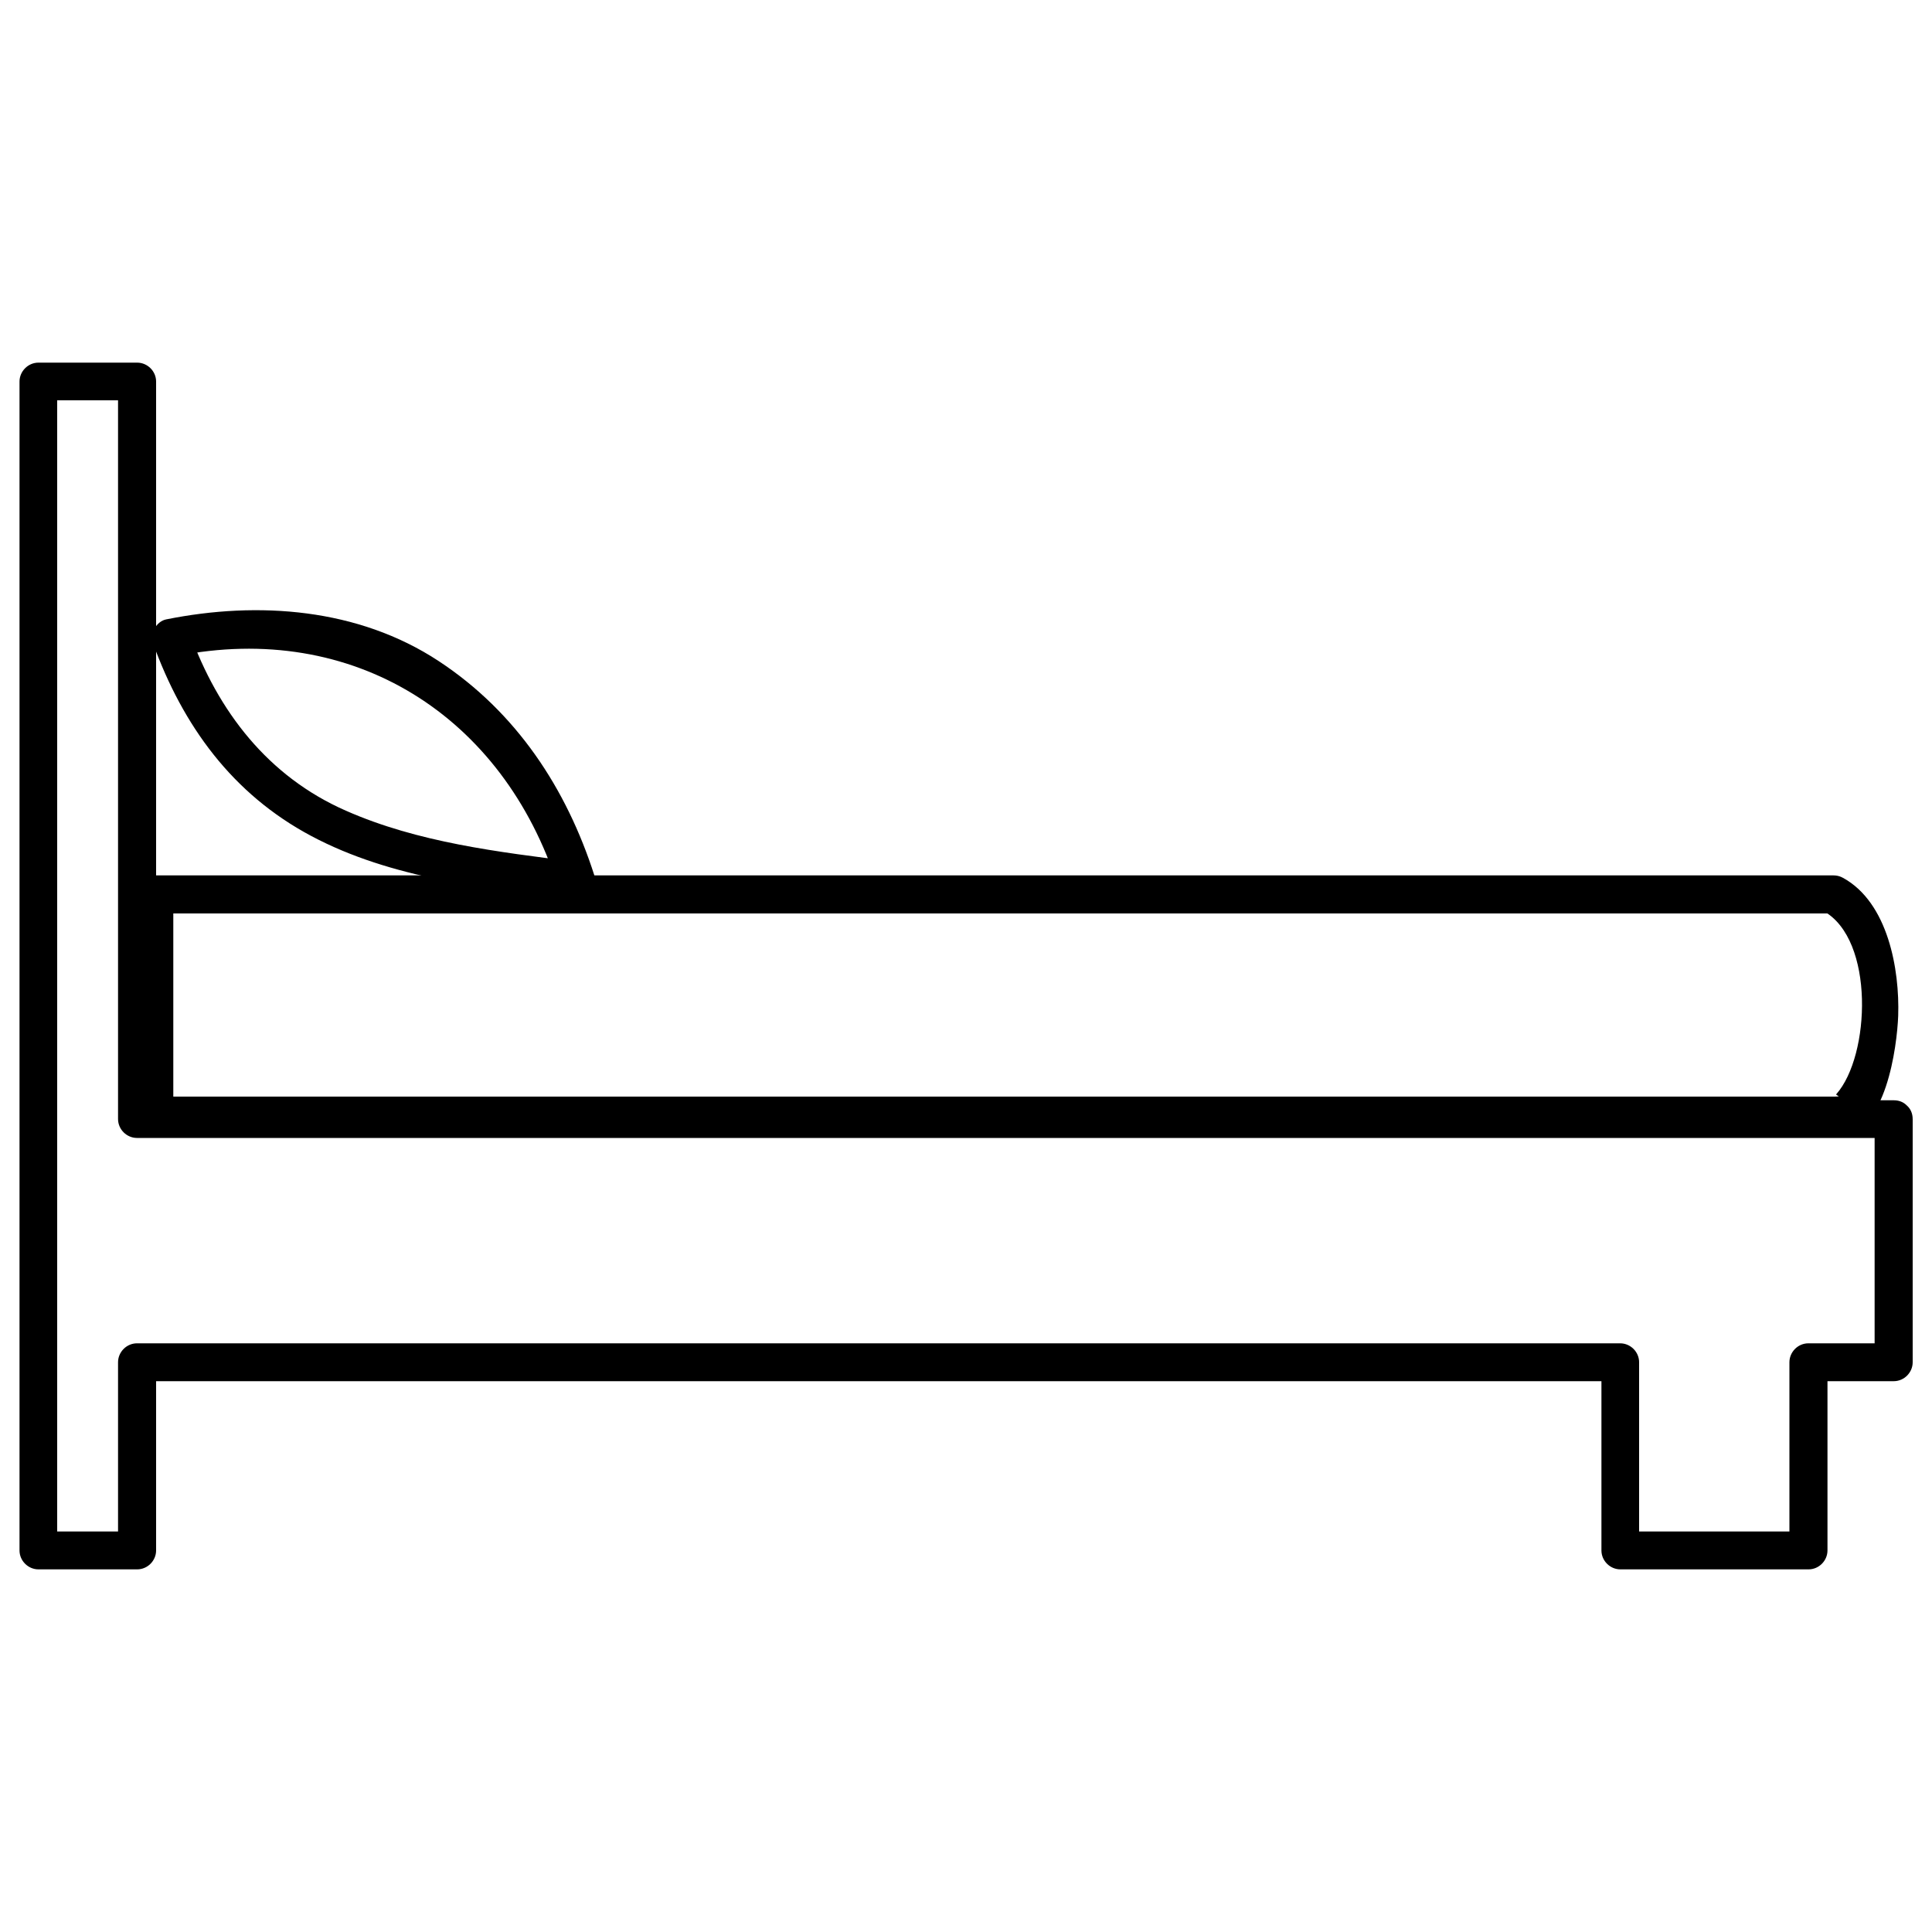 <?xml version="1.0" encoding="utf-8"?>
<!-- Svg Vector Icons : http://www.onlinewebfonts.com/icon -->
<!DOCTYPE svg PUBLIC "-//W3C//DTD SVG 1.1//EN" "http://www.w3.org/Graphics/SVG/1.1/DTD/svg11.dtd">
<svg version="1.1" xmlns="http://www.w3.org/2000/svg" xmlns:xlink="http://www.w3.org/1999/xlink" x="0px" y="0px" viewBox="0 0 1000 1000" enable-background="new 0 0 1000 1000" xml:space="preserve">
<g><path d="M980.2,569.5c-186,0-372,0-557.9,0c-117.1,0-234.2,0-351.3,0c3.3,3.3,6.6,6.6,9.8,9.8c0-127.3,0-254.6,0-381.8c0-5.4-4.5-9.8-9.8-9.8c-17,0-34.1,0-51.1,0c-5.4,0-9.8,4.5-9.8,9.8c0,171.4,0,342.8,0,514.1c0,30.3,0,60.6,0,90.9c0,5.4,4.5,9.8,9.8,9.8c17,0,34.1,0,51.1,0c5.4,0,9.8-4.5,9.8-9.8c0-32.5,0-64.9,0-97.4c-3.3,3.3-6.6,6.6-9.8,9.8c194.9,0,389.8,0,584.8,0c61,0,122,0,182.9,0c-3.3-3.3-6.6-6.6-9.8-9.8c0,32.5,0,64.9,0,97.4c0,5.4,4.5,9.8,9.8,9.8c32.5,0,65,0,97.4,0c5.4,0,9.8-4.5,9.8-9.8c0-32.5,0-64.9,0-97.4c-3.3,3.3-6.6,6.6-9.8,9.8c14.7,0,29.4,0,44.1,0c5.4,0,9.8-4.5,9.8-9.8c0-41.9,0-83.9,0-125.8c0-12.7-19.7-12.7-19.7,0c0,41.9,0,83.9,0,125.8c3.3-3.3,6.6-6.6,9.8-9.8c-14.7,0-29.4,0-44.1,0c-5.4,0-9.8,4.5-9.8,9.8c0,32.5,0,64.9,0,97.4c3.3-3.3,6.6-6.6,9.8-9.8c-32.5,0-65,0-97.4,0c3.3,3.3,6.6,6.6,9.8,9.8c0-32.5,0-64.9,0-97.4c0-5.4-4.5-9.8-9.8-9.8c-194.9,0-389.8,0-584.8,0c-61,0-122,0-182.9,0c-5.4,0-9.8,4.5-9.8,9.8c0,32.5,0,64.9,0,97.4c3.3-3.3,6.6-6.6,9.8-9.8c-17,0-34.1,0-51.1,0c3.3,3.3,6.6,6.6,9.8,9.8c0-186,0-372,0-558.1c0-15.7,0-31.3,0-47c-3.3,3.3-6.6,6.6-9.8,9.8c17,0,34.1,0,51.1,0c-3.3-3.3-6.6-6.6-9.8-9.8c0,127.3,0,254.6,0,381.8c0,5.4,4.5,9.8,9.8,9.8c186,0,372,0,557.9,0c117.1,0,234.2,0,351.3,0C992.8,589.1,992.8,569.5,980.2,569.5z"/><path d="M298.2,446.1c-40.2-5.1-81.8-10-119.2-26.5c-40.3-17.7-66.2-51.4-80.9-92.1c-2.3,4-4.6,8.1-6.9,12.1c91.6-18.4,169.3,30.9,197.5,118.9c3.9,12,22.8,6.9,19-5.2c-14.5-45.3-40.5-84.7-80.6-111.1c-41.6-27.4-93.4-31.2-141.1-21.6c-5,1-8.6,7.3-6.9,12.1c15.5,42.9,41.2,78.3,82,100c41.7,22.2,91,27.2,137.1,33C310.7,467.3,310.6,447.6,298.2,446.1z"/><path d="M943.9,471.6c26.5,14.7,24.2,74.8,6.6,94.7c-0.7,0.8,3.8,1.3-1.4,1.3c-3.6,0-7.1,0-10.7,0c-32.9,0-65.9,0-98.8,0c-118.9,0-237.9,0-356.8,0c-134.3,0-268.6,0-402.9,0c3.3,3.3,6.6,6.6,9.8,9.8c0-38.1,0-76.3,0-114.4c-3.3,3.3-6.6,6.6-9.8,9.8c188.7,0,377.4,0,566.1,0c101,0,201.9,0,302.9,0c12.7,0,12.7-19.7,0-19.7c-188.7,0-377.4,0-566.1,0c-101,0-201.9,0-302.9,0c-5.4,0-9.8,4.5-9.8,9.8c0,38.1,0,76.3,0,114.4c0,5.4,4.5,9.8,9.8,9.8c188.7,0,377.5,0,566.2,0c87.6,0,175.3,0,262.9,0c14.5,0,29,0,43.5,0c23.6,0,29.4-45.5,30-61.3c0.8-24.1-5.3-58.6-28.5-71.4C942.7,448.5,932.8,465.5,943.9,471.6z"/></g>
</svg>